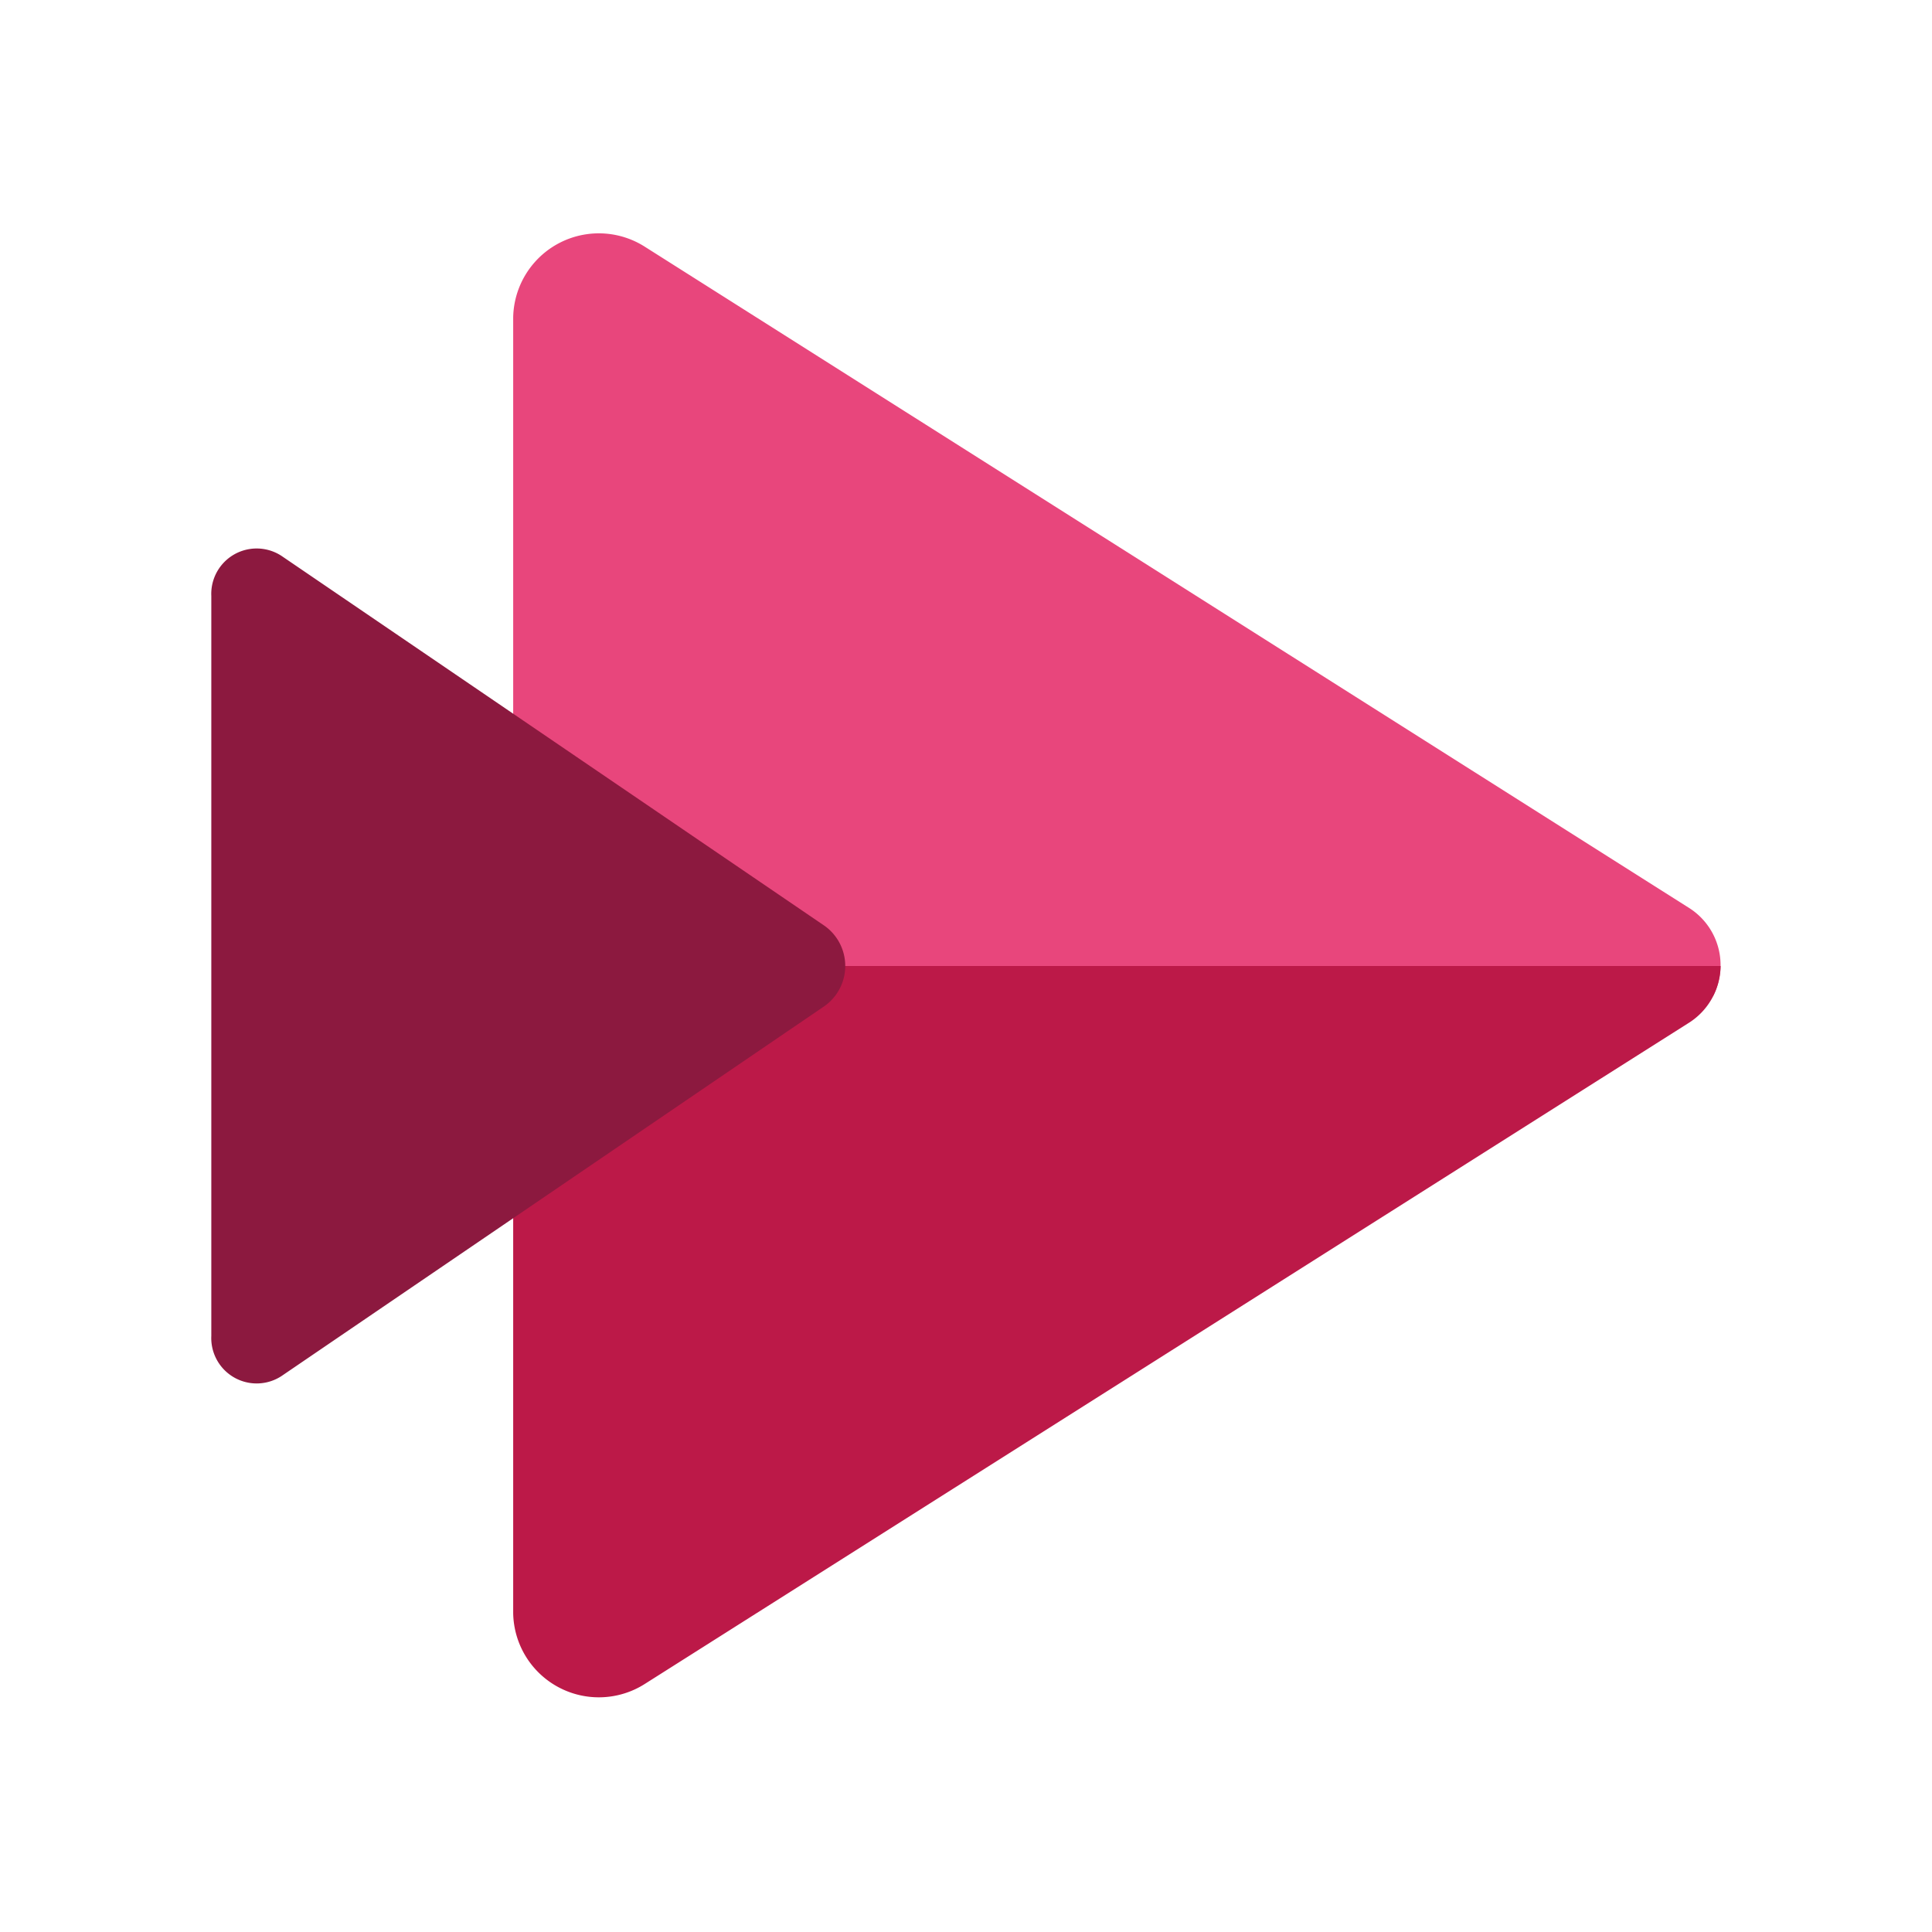 <svg xmlns="http://www.w3.org/2000/svg" viewBox="0 0 64 64"><path d="M56.747 33a2.244 2.244 0 00-.824-2.942L21.376 8.183A2.838 2.838 0 0017 10.513V33l17.583 4z" fill="#e8467c"/><path d="M17 32v21.442a2.838 2.838 0 004.377 2.33l34.546-21.875A2.258 2.258 0 0056.997 32z" fill="#bc1948"/><path d="M9.323 18.413l17.99 12.255a1.631 1.631 0 010 2.66L9.323 45.585A1.504 1.504 0 017 44.254v-24.51a1.504 1.504 0 012.323-1.331z" fill="#8c193f"/></svg>